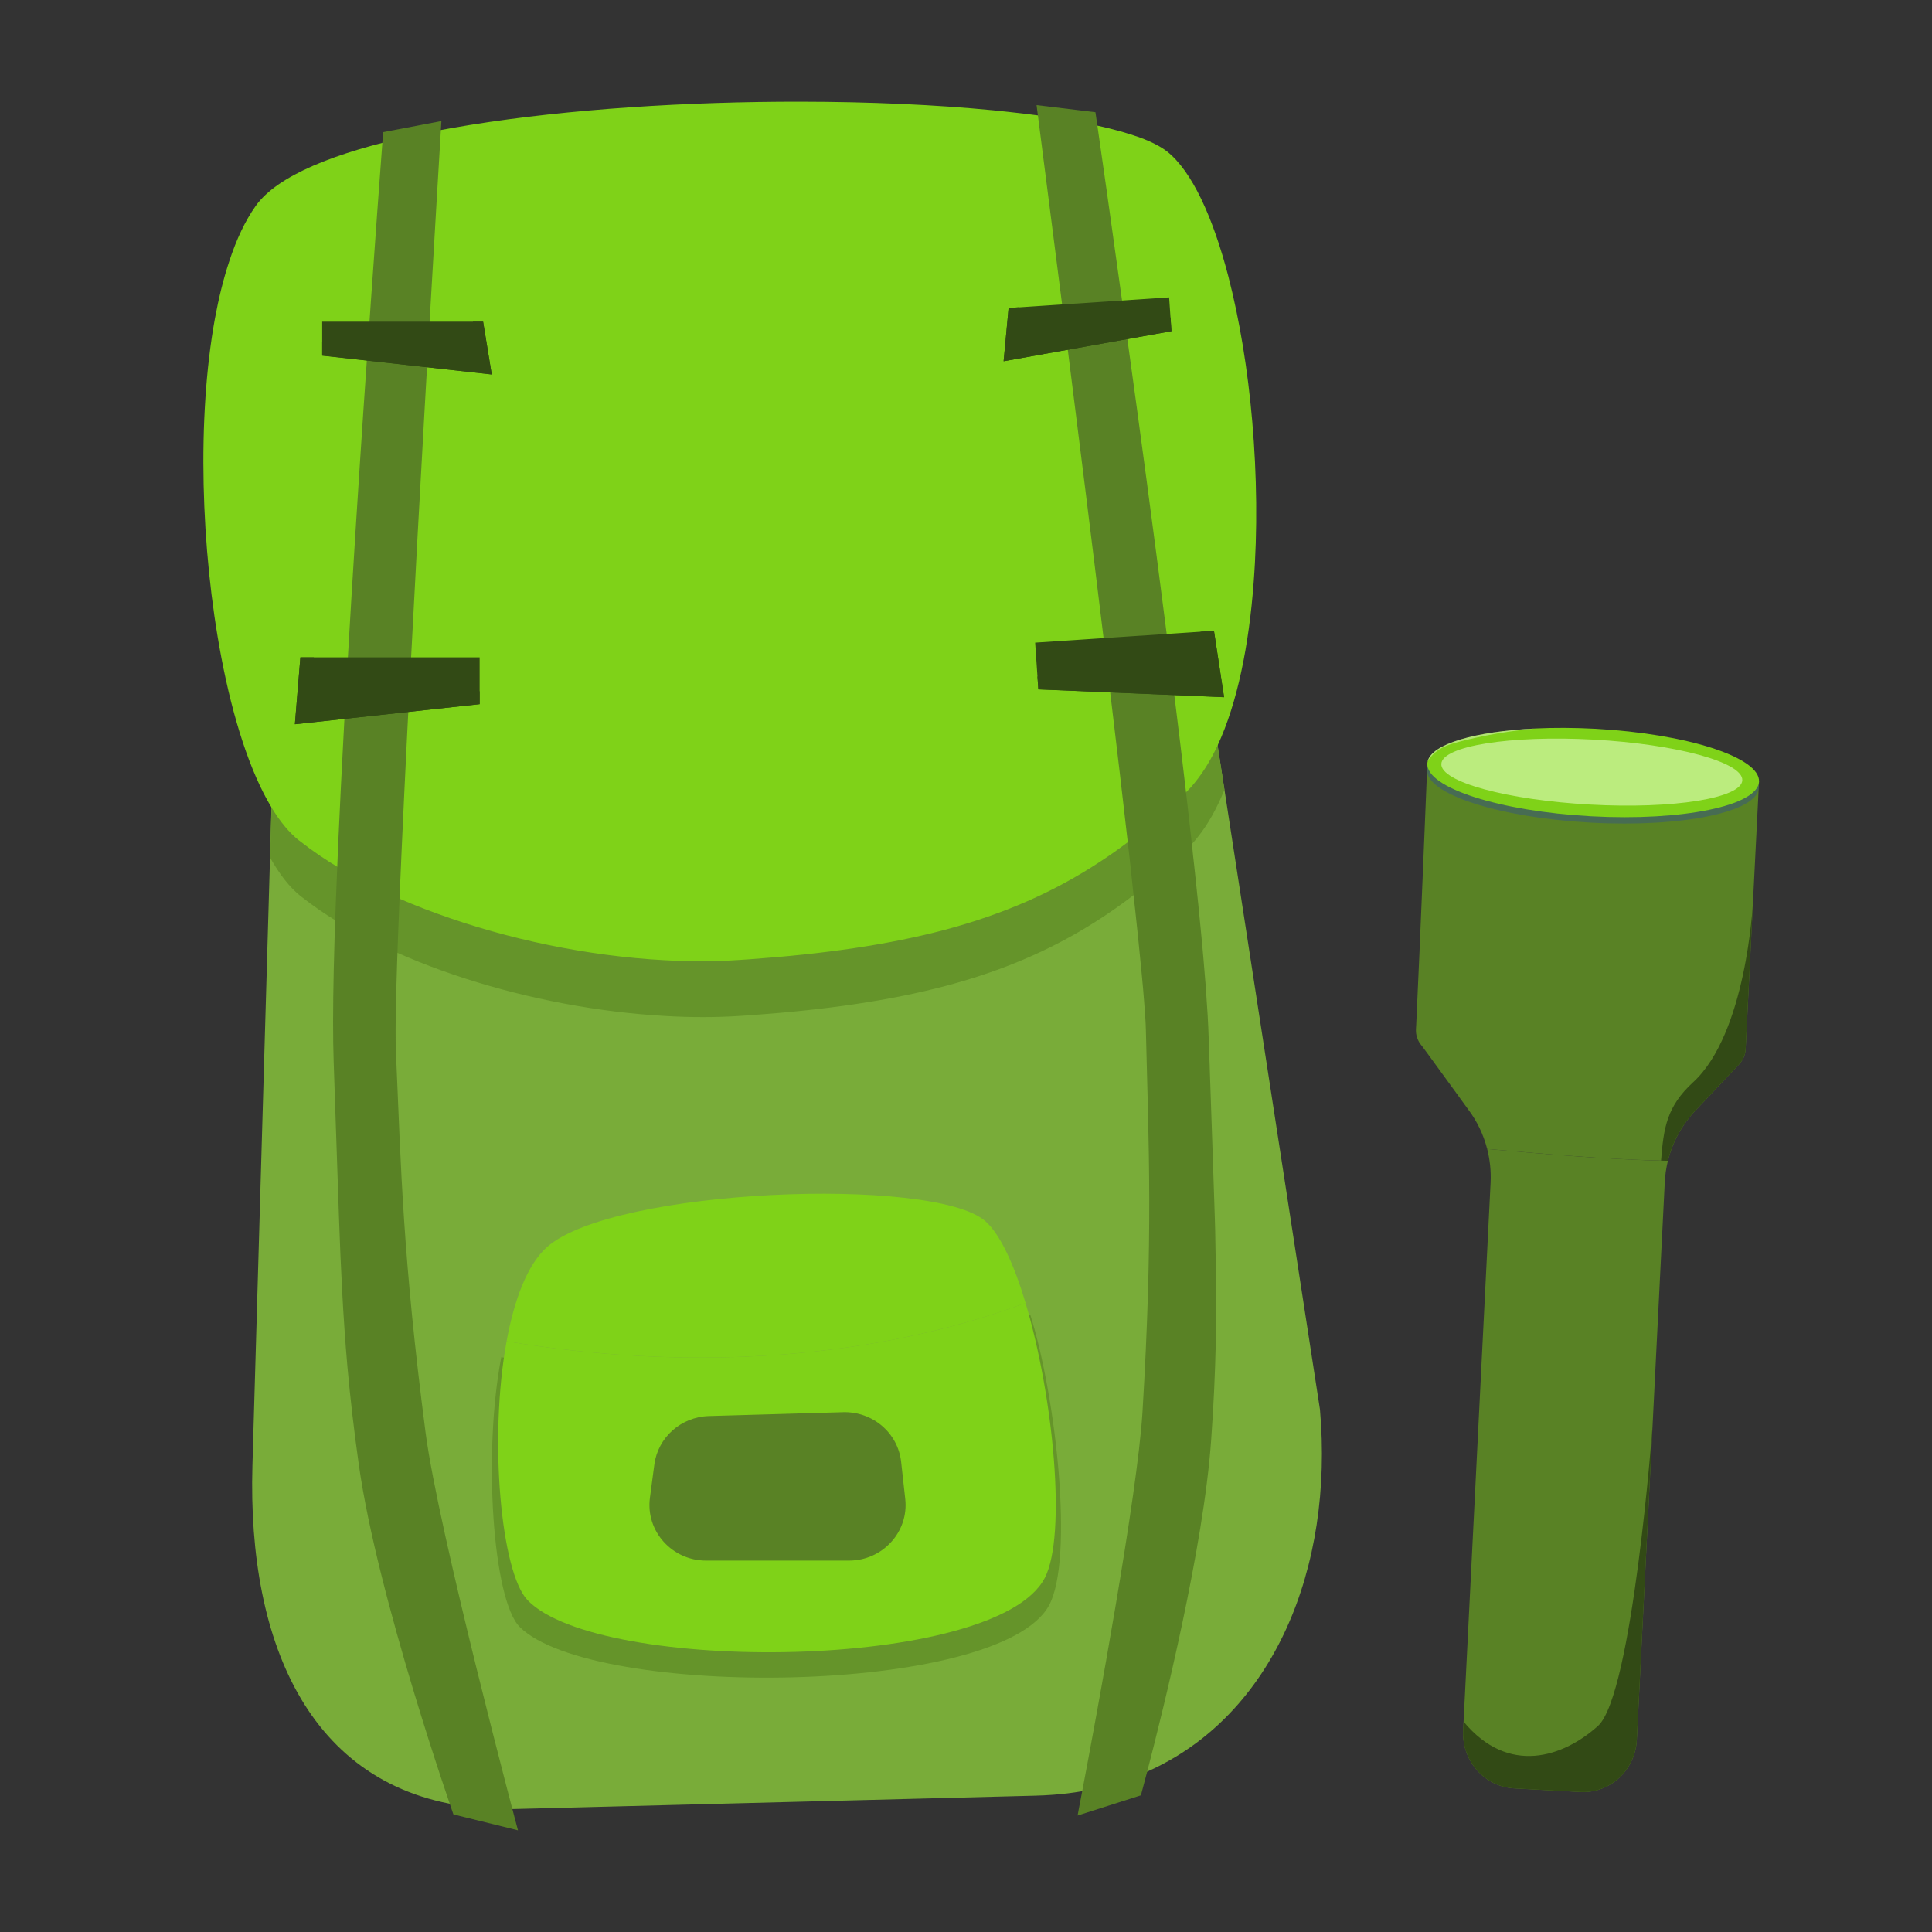 <svg width="38" height="38" viewBox="0 0 38 38" fill="none" xmlns="http://www.w3.org/2000/svg">
<rect x="0" y="0" width="38" height="38" fill="#333333" stroke="none"/>
<g clip-path="url(#clip0_6_6456)">
<path d="M22.563 34.846C22.366 34.935 22.16 35.011 21.946 35.075C21.733 35.139 21.513 35.191 21.285 35.23V35.231C21.1 35.263 20.908 35.286 20.713 35.301C20.592 35.31 20.469 35.316 20.346 35.319L10.638 35.568L10.109 35.581C9.877 35.584 9.654 35.578 9.439 35.559C6.118 35.28 4.864 32.35 4.965 28.828L5.311 16.867L5.339 15.879L5.626 5.977H22.61L22.66 6.307L22.702 6.574L23.603 12.424L23.761 13.445L23.8 13.7L23.949 14.662L24.084 15.534L25.962 27.723C26.234 30.828 25.06 33.737 22.563 34.846Z" fill="#79AC39"/>
<path d="M24.083 15.534C23.934 15.901 23.758 16.218 23.551 16.474C23.489 16.553 23.422 16.627 23.351 16.695C21.941 18.05 20.507 18.885 18.613 19.388C17.513 19.68 16.257 19.861 14.76 19.968C14.695 19.971 14.63 19.977 14.565 19.981C14.089 20.013 13.592 20.013 13.085 19.983C10.474 19.839 7.587 18.941 5.949 17.653C5.936 17.645 5.926 17.637 5.915 17.628C5.698 17.455 5.497 17.196 5.312 16.868L5.627 5.978H22.611L24.083 15.534Z" fill="#65942A"/>
<path d="M9.859 26.695C9.499 28.562 9.689 31.472 10.224 32.002C11.661 33.422 19.663 33.36 20.633 31.576C21.123 30.674 20.778 27.495 20.266 25.865C16.995 27.014 13.313 27.244 9.859 26.695Z" fill="#65942A"/>
<path d="M24.658 11.453C24.566 12.693 24.337 13.829 23.948 14.663C23.821 14.935 23.677 15.173 23.515 15.375C23.456 15.451 23.392 15.521 23.325 15.587C23.322 15.591 23.318 15.594 23.316 15.596C23.148 15.757 22.98 15.912 22.81 16.057C22.602 16.239 22.393 16.409 22.179 16.567C22.007 16.698 21.83 16.822 21.652 16.939C20.734 17.545 19.743 17.979 18.578 18.29C17.477 18.581 16.221 18.763 14.725 18.869C14.659 18.873 14.594 18.878 14.529 18.882C14.054 18.914 13.556 18.914 13.049 18.885C11.563 18.803 9.988 18.477 8.604 17.972C7.915 17.723 7.274 17.429 6.716 17.098C6.423 16.925 6.154 16.744 5.913 16.554C5.901 16.546 5.89 16.538 5.879 16.529C5.686 16.376 5.506 16.156 5.339 15.88C4.918 15.183 4.582 14.132 4.353 12.929C4.353 12.928 4.353 12.928 4.353 12.928C3.948 10.805 3.872 8.213 4.228 6.262C4.303 5.857 4.396 5.48 4.509 5.14C4.65 4.708 4.824 4.338 5.032 4.047C5.455 3.454 6.589 3.001 8.096 2.674C8.458 2.594 8.842 2.523 9.243 2.458C11.193 2.143 13.539 1.997 15.746 2C17.105 2.001 18.411 2.06 19.537 2.169C19.638 2.179 19.735 2.19 19.833 2.2C20.034 2.221 20.226 2.245 20.411 2.269C20.615 2.297 20.81 2.327 20.997 2.357C21.204 2.393 21.399 2.43 21.581 2.47C21.909 2.542 22.192 2.622 22.427 2.707C22.652 2.791 22.83 2.882 22.954 2.979C23.445 3.366 23.857 4.272 24.161 5.439C24.161 5.44 24.161 5.44 24.161 5.44C24.381 6.289 24.543 7.274 24.631 8.297C24.721 9.347 24.736 10.435 24.658 11.453Z" fill="#7FD218"/>
<path d="M9.964 26.381C9.612 28.301 9.854 30.929 10.376 31.473C11.78 32.935 19.601 32.871 20.55 31.035C20.981 30.201 20.721 27.465 20.171 25.628C16.975 26.809 13.34 26.946 9.964 26.381Z" fill="#7FD218"/>
<path d="M10.758 24.529C10.37 24.875 10.114 25.565 9.964 26.381C13.34 26.946 16.975 26.809 20.172 25.629C19.948 24.879 19.675 24.277 19.381 24.019C18.369 23.128 12.062 23.369 10.758 24.529Z" fill="#7FD218"/>
<path d="M13.889 30.695H16.697C17.361 30.695 17.877 30.129 17.805 29.482L17.724 28.751C17.661 28.184 17.164 27.76 16.582 27.776L13.943 27.852C13.396 27.868 12.941 28.271 12.87 28.805L12.783 29.46C12.697 30.114 13.216 30.695 13.889 30.695Z" fill="#598225"/>
<path d="M10.188 36L8.918 35.687C8.918 35.687 7.424 31.424 7.057 28.804C6.96 28.117 6.89 27.502 6.835 26.899C6.812 26.642 6.792 26.387 6.775 26.132V26.131C6.742 25.666 6.719 25.194 6.696 24.691C6.658 23.77 6.628 22.743 6.582 21.449C6.576 21.266 6.57 21.078 6.563 20.885C6.547 20.433 6.548 19.82 6.564 19.09C6.573 18.67 6.587 18.214 6.606 17.726C6.813 12.118 7.536 2.599 7.536 2.599L8.682 2.381C8.682 2.381 8.073 12.45 7.856 17.733C7.847 17.952 7.84 18.163 7.831 18.364C7.825 18.546 7.818 18.722 7.812 18.889C7.804 19.147 7.796 19.386 7.791 19.6C7.779 20.092 7.778 20.461 7.787 20.676C7.888 23.002 7.923 24.732 8.37 28.172C8.622 30.118 10.188 36 10.188 36Z" fill="#598225"/>
<path d="M6.337 6.994L9.672 7.365L9.502 6.327H6.337V6.994Z" fill="#324A15"/>
<path d="M9.502 6.327H9.302L9.423 7.065L6.337 6.721V6.994L9.672 7.365L9.502 6.327Z" fill="#324A15"/>
<path d="M5.8 14.245L9.434 13.85V12.929H5.908L5.8 14.245Z" fill="#324A15"/>
<path d="M6.088 13.959L6.173 12.929H5.908L5.8 14.245L9.434 13.85V13.595L6.088 13.959Z" fill="#324A15"/>
<path d="M23.919 25.636V25.637C23.919 25.858 23.918 26.078 23.914 26.3C23.914 26.335 23.914 26.371 23.913 26.407C23.899 27.012 23.872 27.631 23.822 28.322C23.674 30.437 22.874 33.654 22.564 34.845C22.487 35.141 22.44 35.312 22.44 35.312L21.195 35.709C21.195 35.709 21.206 35.655 21.223 35.557C21.239 35.477 21.26 35.366 21.286 35.23V35.229C21.563 33.772 22.373 29.399 22.471 27.777C22.68 24.316 22.595 22.586 22.538 20.259C22.535 20.126 22.523 19.936 22.503 19.693C22.492 19.544 22.477 19.375 22.459 19.187C22.439 18.974 22.414 18.735 22.389 18.478C22.373 18.312 22.354 18.136 22.334 17.956L22.3 17.648C22.289 17.544 22.277 17.438 22.266 17.327C22.259 17.269 22.254 17.21 22.247 17.151C22.243 17.121 22.241 17.09 22.238 17.06C22.22 16.9 22.201 16.735 22.182 16.567C22.08 15.667 21.962 14.664 21.836 13.618C21.826 13.533 21.815 13.448 21.805 13.363C21.773 13.094 21.74 12.824 21.706 12.551C21.472 10.621 21.221 8.612 21.002 6.879C20.99 6.788 20.98 6.699 20.968 6.609C20.942 6.398 20.915 6.189 20.89 5.988C20.889 5.985 20.889 5.981 20.889 5.978C20.658 4.167 20.479 2.77 20.414 2.27C20.41 2.233 20.405 2.2 20.401 2.173C20.392 2.103 20.388 2.067 20.388 2.067L21.546 2.207C21.546 2.207 21.559 2.298 21.584 2.47C21.66 2.995 21.842 4.264 22.069 5.909L22.07 5.91C22.073 5.932 22.075 5.955 22.079 5.977C22.098 6.116 22.117 6.256 22.138 6.399C22.147 6.467 22.157 6.536 22.166 6.606C22.169 6.627 22.172 6.647 22.174 6.669C22.415 8.405 22.691 10.459 22.947 12.467C22.987 12.786 23.027 13.101 23.065 13.416C23.077 13.501 23.087 13.586 23.096 13.671C23.099 13.691 23.102 13.712 23.105 13.732C23.184 14.366 23.259 14.989 23.328 15.585C23.367 15.932 23.407 16.269 23.442 16.597C23.446 16.637 23.451 16.677 23.455 16.715C23.458 16.746 23.462 16.777 23.464 16.807C23.465 16.82 23.467 16.834 23.468 16.846C23.472 16.88 23.477 16.914 23.48 16.949C23.482 16.973 23.485 16.997 23.488 17.021V17.022C23.497 17.094 23.503 17.164 23.511 17.237C23.553 17.618 23.588 17.98 23.621 18.32C23.631 18.414 23.639 18.506 23.647 18.596C23.653 18.671 23.66 18.744 23.667 18.817V18.817C23.683 19.003 23.698 19.178 23.711 19.347C23.715 19.399 23.719 19.451 23.722 19.501C23.747 19.841 23.765 20.138 23.772 20.387C23.779 20.581 23.784 20.768 23.793 20.951C23.793 20.968 23.794 20.985 23.794 21.003C23.831 22.136 23.867 23.062 23.892 23.892C23.896 23.995 23.898 24.095 23.901 24.193C23.911 24.698 23.919 25.17 23.919 25.636Z" fill="#598225"/>
<path d="M23.041 6.514L19.74 7.105L19.838 6.058L22.995 5.849L23.041 6.514Z" fill="#324A15"/>
<path d="M19.838 6.058L20.037 6.044L19.968 6.789L23.023 6.242L23.041 6.514L19.74 7.105L19.838 6.058Z" fill="#324A15"/>
<path d="M24.076 13.713L20.423 13.559L20.36 12.64L23.877 12.407L24.076 13.713Z" fill="#324A15"/>
<path d="M23.768 13.447L23.613 12.425L23.877 12.407L24.076 13.713L20.423 13.559L20.405 13.306L23.768 13.447Z" fill="#324A15"/>
</g>
<g clip-path="url(#clip1_6_6456)">
<path fill-rule="evenodd" clip-rule="evenodd" d="M28.074 15.018C28.074 15.018 27.924 18.733 27.855 20.159L27.85 20.244C27.848 20.298 27.854 20.352 27.871 20.402C27.889 20.462 27.92 20.518 27.962 20.566C27.964 20.567 27.969 20.573 27.976 20.584C28.008 20.625 28.088 20.736 28.189 20.874C28.236 20.939 28.288 21.01 28.341 21.083C28.416 21.185 28.492 21.29 28.563 21.388L28.563 21.388C28.595 21.431 28.625 21.474 28.654 21.513C28.776 21.68 28.864 21.803 28.864 21.803C28.869 21.809 28.874 21.816 28.879 21.823C29.054 22.055 29.179 22.32 29.251 22.599C30.39 22.697 31.528 22.8 32.671 22.828C32.716 22.829 32.761 22.831 32.806 22.831C32.868 22.579 32.974 22.34 33.119 22.127C33.184 22.03 33.257 21.939 33.337 21.853L33.379 21.809L33.454 21.73L33.754 21.412L33.913 21.243L34.189 20.951L34.212 20.927L34.21 20.927C34.256 20.878 34.291 20.821 34.312 20.757L34.312 20.757C34.323 20.724 34.331 20.689 34.333 20.654C34.334 20.649 34.334 20.645 34.334 20.64L34.479 17.736L34.598 15.373L28.074 15.018Z" fill="#598225"/>
<path fill-rule="evenodd" clip-rule="evenodd" d="M32.806 22.831C32.772 22.968 32.751 23.11 32.744 23.253L32.194 34.221C32.164 34.819 31.666 35.278 31.081 35.246L29.782 35.175C29.198 35.144 28.748 34.633 28.778 34.035L29.318 23.263C29.329 23.038 29.306 22.814 29.251 22.599C30.435 22.701 31.618 22.809 32.806 22.831Z" fill="#598225"/>
<path opacity="0.4" d="M31.287 16.18C29.485 16.082 28.044 15.617 28.068 15.142C28.092 14.667 29.571 14.361 31.373 14.46C33.174 14.557 34.615 15.022 34.592 15.497C34.568 15.972 33.088 16.278 31.287 16.18Z" fill="#2D4C99"/>
<path fill-rule="evenodd" clip-rule="evenodd" d="M28.787 33.863L28.778 34.035C28.748 34.633 29.198 35.144 29.782 35.175L31.081 35.246C31.666 35.278 32.164 34.819 32.194 34.221L32.503 28.055C32.503 28.055 32.109 33.336 31.43 33.947C30.751 34.558 29.672 34.929 28.787 33.863Z" fill="#324A15"/>
<path fill-rule="evenodd" clip-rule="evenodd" d="M32.671 22.828C32.716 22.829 32.761 22.831 32.806 22.831C32.868 22.579 32.974 22.34 33.119 22.127C33.184 22.03 33.257 21.939 33.337 21.853L33.379 21.809L33.454 21.73L33.754 21.412L33.913 21.243L34.19 20.951L34.212 20.927L34.21 20.927C34.256 20.878 34.291 20.821 34.312 20.757L34.312 20.757C34.323 20.724 34.331 20.689 34.333 20.654C34.334 20.649 34.334 20.645 34.334 20.64L34.479 17.736C34.476 17.785 34.35 20.324 33.303 21.285C32.783 21.762 32.721 22.182 32.671 22.828Z" fill="#324A15"/>
<path fill-rule="evenodd" clip-rule="evenodd" d="M28.074 15.018C28.05 15.493 29.491 15.957 31.293 16.055C33.094 16.153 34.574 15.848 34.598 15.373C34.621 14.897 33.181 14.432 31.379 14.334C30.963 14.312 30.564 14.311 30.196 14.328C30.195 14.328 30.194 14.328 30.193 14.329L30.189 14.329C29.013 14.386 28.157 14.633 28.08 14.977C28.08 14.978 28.08 14.978 28.08 14.978C28.076 14.991 28.075 15.004 28.074 15.018Z" fill="#7FD218"/>
<path fill-rule="evenodd" clip-rule="evenodd" d="M34.269 15.348C34.287 14.995 32.976 14.636 31.341 14.547C29.707 14.459 28.367 14.672 28.349 15.025C28.331 15.378 29.642 15.736 31.277 15.825C32.912 15.915 34.252 15.7 34.269 15.348Z" fill="#BBEC7E"/>
<path opacity="0.4" fill-rule="evenodd" clip-rule="evenodd" d="M28.08 14.977C28.08 14.978 28.08 14.978 28.08 14.978C28.08 14.978 28.187 14.749 28.521 14.642C28.855 14.535 29.503 14.392 30.193 14.329C30.194 14.328 30.195 14.328 30.196 14.328C30.196 14.328 30.194 14.328 30.189 14.329C29.013 14.386 28.157 14.633 28.08 14.977Z" fill="white"/>
</g>
<defs>
<clipPath id="clip0_6_6456">
<rect width="22" height="34" fill="white" transform="translate(4 2)"/>
</clipPath>
<clipPath id="clip1_6_6456">
<rect width="6.984" height="20.942" fill="white" transform="matrix(-0.999 0.05 0.05 0.999 34.536 14.111)"/>
</clipPath>
</defs>
</svg>
